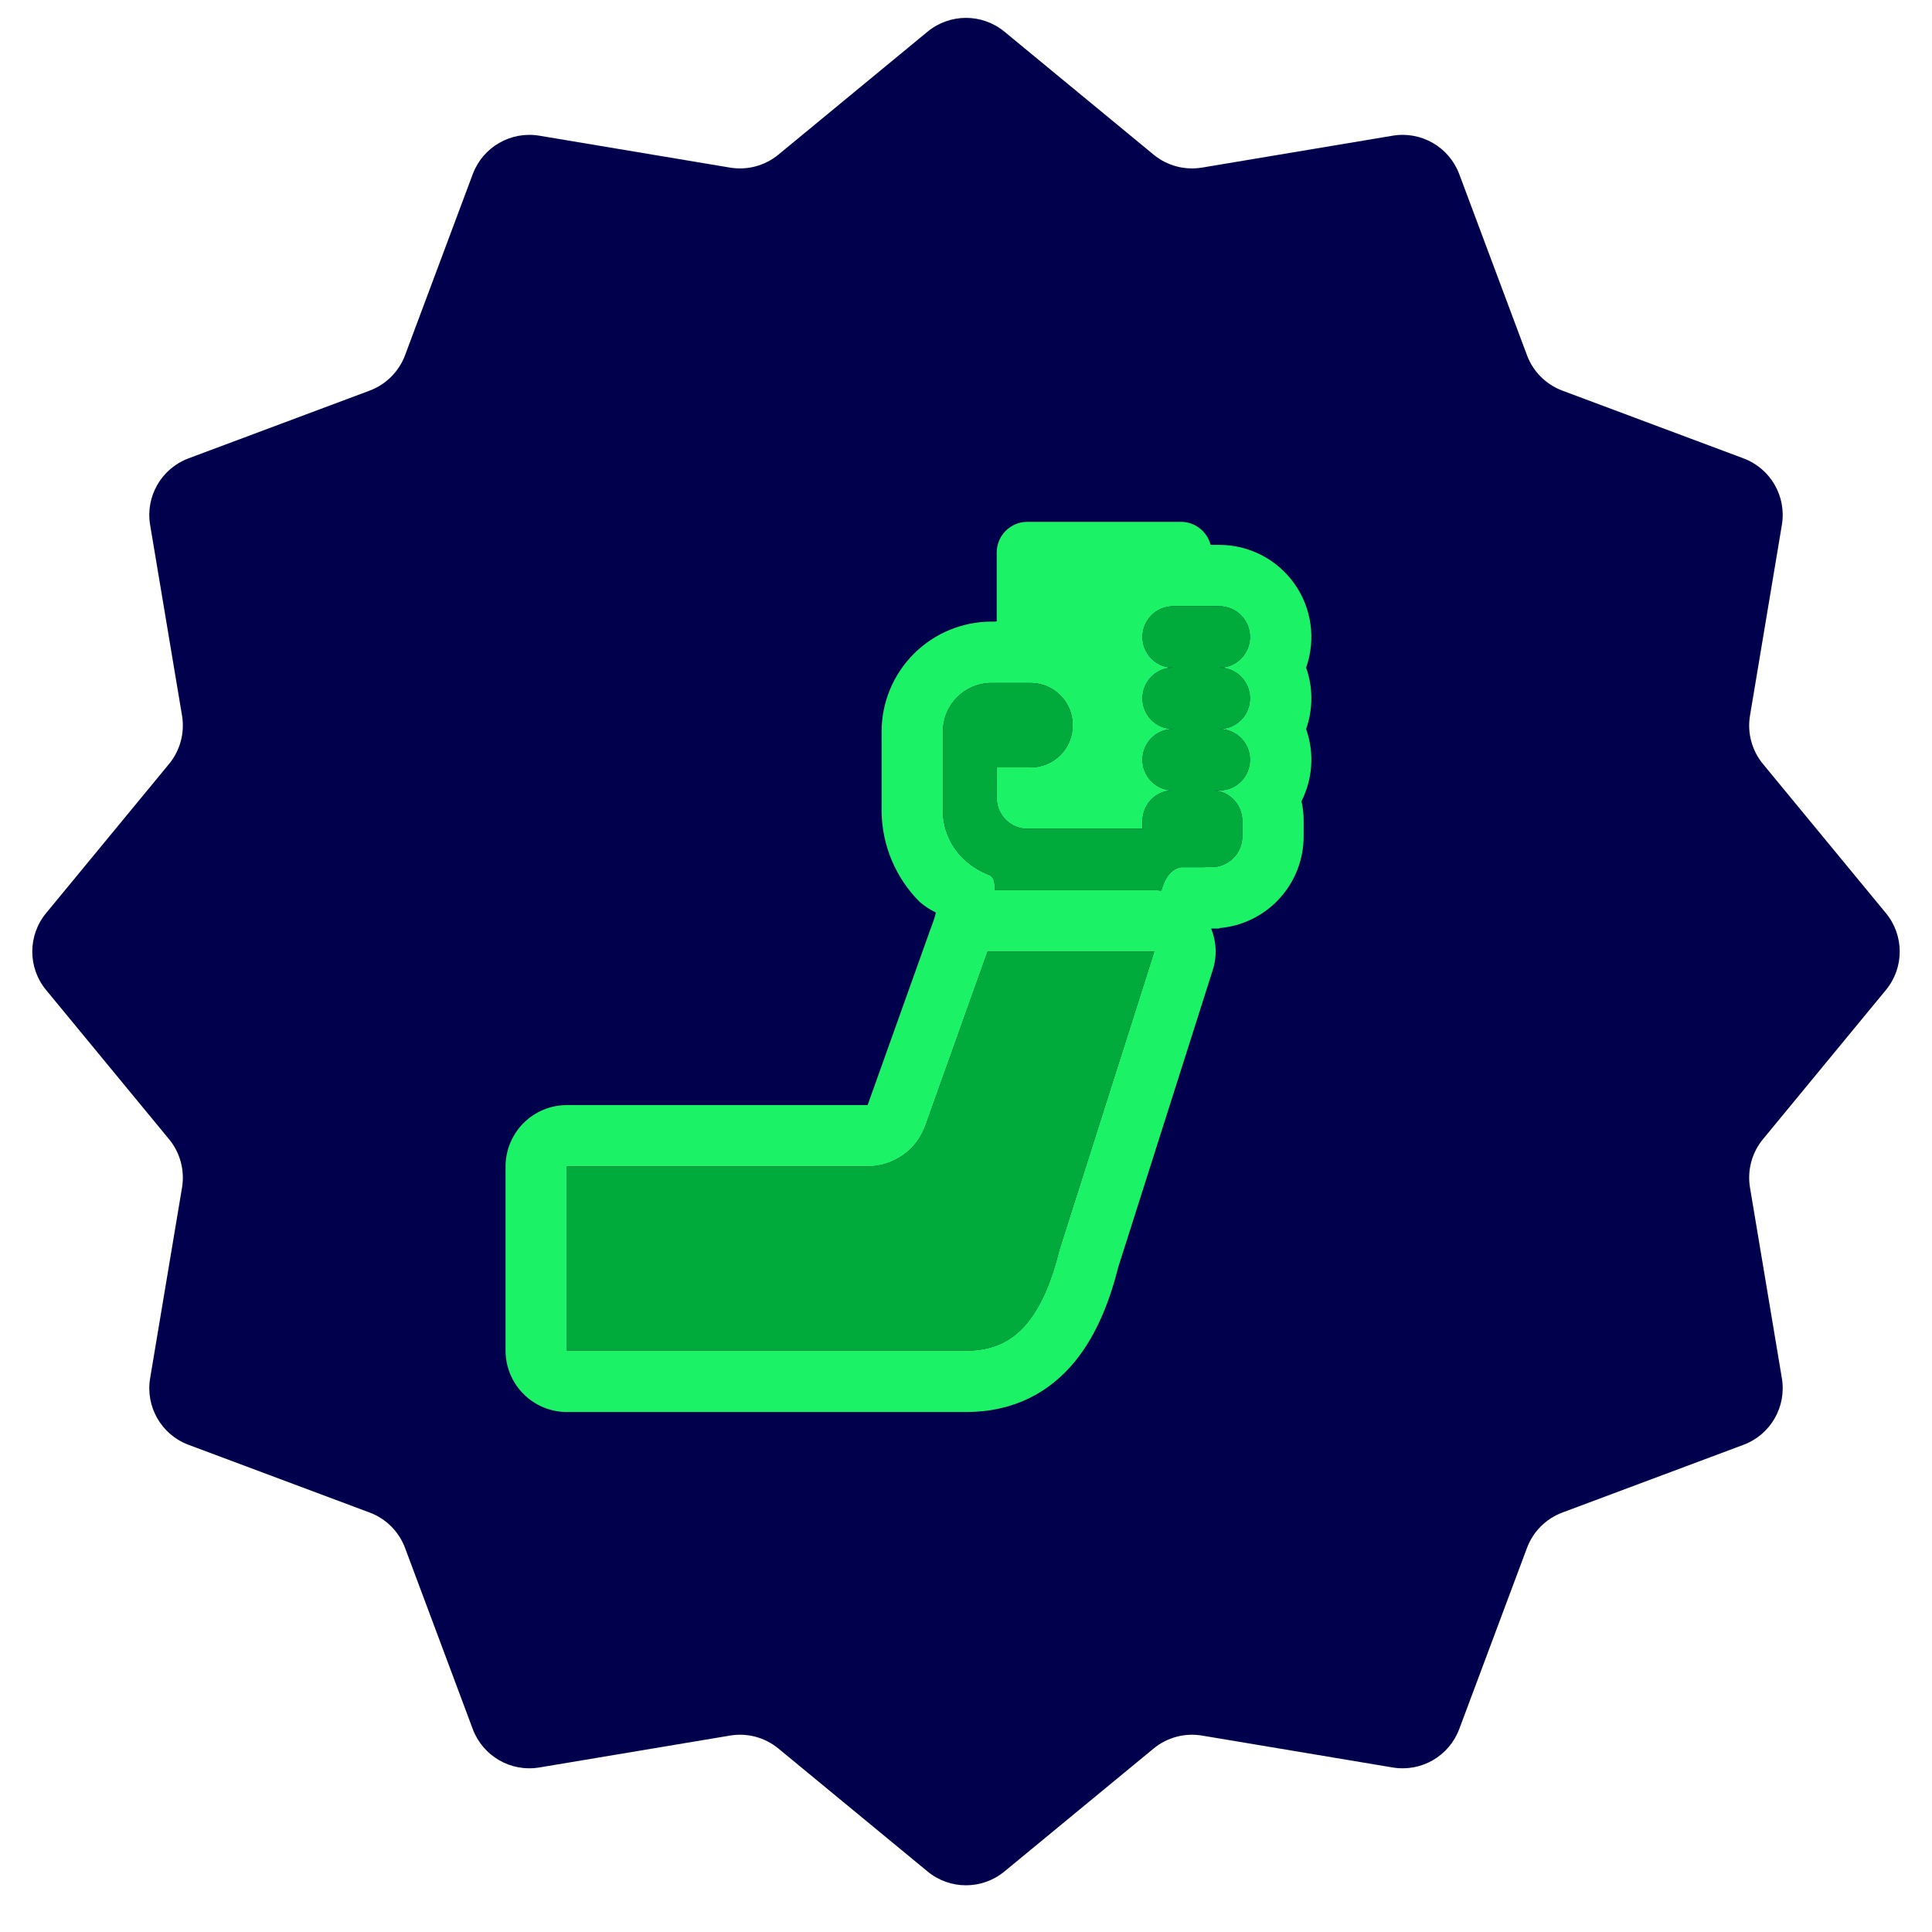 <svg width="64" height="64" viewBox="0 0 64 64" fill="none" xmlns="http://www.w3.org/2000/svg">
<path d="M30.728 1.048C31.467 0.44 32.533 0.44 33.272 1.048L38.215 5.123C38.662 5.491 39.246 5.647 39.817 5.552L46.135 4.495C47.08 4.337 48.003 4.871 48.339 5.767L50.583 11.767C50.785 12.309 51.213 12.737 51.755 12.94L57.755 15.184C58.652 15.519 59.185 16.443 59.027 17.387L57.971 23.705C57.875 24.276 58.032 24.86 58.4 25.307L62.474 30.25C63.083 30.989 63.083 32.056 62.474 32.794L58.4 37.738C58.032 38.184 57.875 38.769 57.971 39.34L59.027 45.658C59.185 46.602 58.652 47.526 57.755 47.861L51.755 50.105C51.213 50.308 50.785 50.735 50.583 51.278L48.339 57.278C48.003 58.174 47.08 58.708 46.135 58.55L39.817 57.493C39.246 57.397 38.662 57.554 38.215 57.922L33.272 61.996C32.533 62.605 31.467 62.605 30.728 61.996L25.785 57.922C25.338 57.554 24.754 57.397 24.183 57.493L17.865 58.55C16.92 58.708 15.997 58.174 15.661 57.278L13.418 51.278C13.215 50.735 12.787 50.308 12.245 50.105L6.245 47.861C5.348 47.526 4.815 46.602 4.973 45.658L6.03 39.34C6.125 38.769 5.968 38.184 5.6 37.738L1.526 32.794C0.917 32.056 0.917 30.989 1.526 30.25L5.6 25.307C5.968 24.86 6.125 24.276 6.03 23.705L4.973 17.387C4.815 16.443 5.348 15.519 6.245 15.184L12.245 12.94C12.787 12.737 13.215 12.309 13.418 11.767L15.661 5.767C15.997 4.871 16.92 4.337 17.865 4.495L24.183 5.552C24.754 5.647 25.338 5.491 25.785 5.123L30.728 1.048Z" fill="#00004D"/>
<path d="M33.017 18.303C33.017 18.034 33.124 17.775 33.315 17.584C33.505 17.393 33.764 17.286 34.034 17.286H39.118C39.343 17.286 39.562 17.361 39.74 17.499C39.919 17.637 40.046 17.831 40.102 18.049H40.389C40.877 18.049 41.358 18.166 41.792 18.39C42.225 18.614 42.599 18.939 42.881 19.338C43.163 19.736 43.345 20.197 43.412 20.68C43.479 21.164 43.429 21.656 43.267 22.116C43.499 22.774 43.499 23.492 43.267 24.15C43.404 24.538 43.461 24.95 43.435 25.36C43.408 25.771 43.299 26.172 43.114 26.54C43.162 26.752 43.185 26.971 43.185 27.197V27.705C43.185 28.47 42.898 29.207 42.38 29.77C41.862 30.334 41.151 30.682 40.389 30.745V30.76H40.121C40.292 31.179 40.325 31.661 40.173 32.139L37.046 41.969C36.777 43.033 36.35 44.211 35.577 45.138C34.76 46.119 33.59 46.775 32 46.775H18.781C18.241 46.775 17.724 46.561 17.343 46.179C16.962 45.798 16.747 45.281 16.747 44.741V38.64C16.747 38.101 16.962 37.584 17.343 37.202C17.724 36.821 18.241 36.607 18.781 36.607H28.741L30.775 30.912H30.773L30.828 30.766C30.903 30.563 30.97 30.386 31.002 30.228C30.806 30.135 30.624 30.015 30.46 29.872C29.671 29.08 29.22 28.012 29.204 26.894V24.235C29.204 23.269 29.588 22.342 30.271 21.659C30.954 20.975 31.881 20.591 32.848 20.591H32.98L33.017 20.578V18.303ZM38.864 20.083C38.594 20.083 38.335 20.19 38.145 20.381C37.954 20.571 37.847 20.83 37.847 21.1C37.847 21.369 37.954 21.628 38.145 21.819C38.335 22.009 38.594 22.116 38.864 22.116C38.594 22.116 38.335 22.224 38.145 22.414C37.954 22.605 37.847 22.864 37.847 23.133C37.847 23.403 37.954 23.662 38.145 23.852C38.335 24.043 38.594 24.15 38.864 24.15C38.6 24.15 38.346 24.253 38.156 24.437C37.967 24.621 37.856 24.871 37.848 25.135C37.839 25.399 37.934 25.656 38.112 25.851C38.289 26.047 38.536 26.165 38.8 26.182C38.542 26.198 38.3 26.312 38.123 26.501C37.946 26.689 37.848 26.938 37.848 27.197V27.455H34.034C33.764 27.455 33.505 27.348 33.315 27.157C33.124 26.966 33.017 26.708 33.017 26.438V25.421H34.135C34.506 25.421 34.862 25.274 35.124 25.012C35.386 24.75 35.533 24.394 35.533 24.023C35.533 23.652 35.386 23.297 35.124 23.034C34.862 22.772 34.506 22.625 34.135 22.625H32.848C31.958 22.625 31.237 23.347 31.237 24.235V26.894C31.237 27.402 31.491 28.472 32.763 28.98C32.905 29.037 32.967 29.189 32.951 29.489H38.235C38.315 29.489 38.393 29.493 38.469 29.502C38.59 29.056 38.808 28.778 39.118 28.726H39.881C39.911 28.726 39.942 28.725 39.972 28.722H40.135C40.404 28.722 40.663 28.615 40.854 28.424C41.044 28.233 41.152 27.975 41.152 27.705V27.197C41.152 26.943 41.057 26.698 40.886 26.511C40.714 26.323 40.479 26.207 40.226 26.184H40.389C40.659 26.184 40.917 26.077 41.108 25.886C41.299 25.695 41.406 25.437 41.406 25.167C41.406 24.897 41.299 24.639 41.108 24.448C40.917 24.257 40.659 24.15 40.389 24.15C40.659 24.15 40.917 24.043 41.108 23.852C41.299 23.662 41.406 23.403 41.406 23.133C41.406 22.864 41.299 22.605 41.108 22.414C40.917 22.224 40.659 22.116 40.389 22.116C40.659 22.116 40.917 22.009 41.108 21.819C41.299 21.628 41.406 21.369 41.406 21.1C41.406 20.83 41.299 20.571 41.108 20.381C40.917 20.19 40.659 20.083 40.389 20.083H38.864ZM38.235 31.522H32.717L30.657 37.291C30.515 37.686 30.256 38.028 29.913 38.269C29.57 38.511 29.16 38.64 28.741 38.64H18.781V44.741H32C32.952 44.741 33.562 44.38 34.015 43.836C34.505 43.247 34.841 42.406 35.081 41.445L35.089 41.413L38.235 31.522Z" fill="#1BF266"/>
<path d="M38.235 31.522H32.717L30.657 37.291C30.515 37.686 30.256 38.028 29.913 38.269C29.57 38.511 29.16 38.64 28.741 38.64H18.781V44.741H32C32.952 44.741 33.562 44.38 34.015 43.836C34.505 43.247 34.841 42.406 35.081 41.445L35.089 41.413L38.235 31.522Z" fill="#00AA3B"/>
<path d="M38.864 20.083C38.594 20.083 38.335 20.19 38.145 20.381C37.954 20.571 37.847 20.83 37.847 21.1C37.847 21.369 37.954 21.628 38.145 21.819C38.335 22.009 38.594 22.116 38.864 22.116C38.594 22.116 38.335 22.224 38.145 22.414C37.954 22.605 37.847 22.864 37.847 23.133C37.847 23.403 37.954 23.662 38.145 23.852C38.335 24.043 38.594 24.15 38.864 24.15C38.6 24.15 38.346 24.253 38.156 24.437C37.967 24.621 37.856 24.871 37.848 25.135C37.839 25.399 37.934 25.656 38.112 25.851C38.289 26.047 38.536 26.165 38.8 26.182C38.542 26.198 38.3 26.312 38.123 26.501C37.946 26.689 37.848 26.938 37.848 27.197V27.455H34.034C33.764 27.455 33.505 27.348 33.315 27.157C33.124 26.966 33.017 26.708 33.017 26.438V25.421H34.135C34.506 25.421 34.862 25.274 35.124 25.012C35.386 24.75 35.533 24.394 35.533 24.023C35.533 23.652 35.386 23.297 35.124 23.034C34.862 22.772 34.506 22.625 34.135 22.625H32.848C31.958 22.625 31.237 23.347 31.237 24.235V26.894C31.237 27.402 31.491 28.472 32.763 28.98C32.905 29.037 32.967 29.189 32.951 29.489H38.235C38.315 29.489 38.393 29.493 38.469 29.502C38.59 29.056 38.808 28.778 39.118 28.726H39.881C39.911 28.726 39.942 28.725 39.972 28.722H40.135C40.404 28.722 40.663 28.615 40.854 28.424C41.044 28.233 41.152 27.975 41.152 27.705V27.197C41.152 26.943 41.057 26.698 40.886 26.511C40.714 26.323 40.479 26.207 40.226 26.184H40.389C40.659 26.184 40.917 26.077 41.108 25.886C41.299 25.695 41.406 25.437 41.406 25.167C41.406 24.897 41.299 24.639 41.108 24.448C40.917 24.257 40.659 24.15 40.389 24.15C40.659 24.15 40.917 24.043 41.108 23.852C41.299 23.662 41.406 23.403 41.406 23.133C41.406 22.864 41.299 22.605 41.108 22.414C40.917 22.224 40.659 22.116 40.389 22.116C40.659 22.116 40.917 22.009 41.108 21.819C41.299 21.628 41.406 21.369 41.406 21.1C41.406 20.83 41.299 20.571 41.108 20.381C40.917 20.19 40.659 20.083 40.389 20.083H38.864Z" fill="#00AA3B"/>
</svg>
